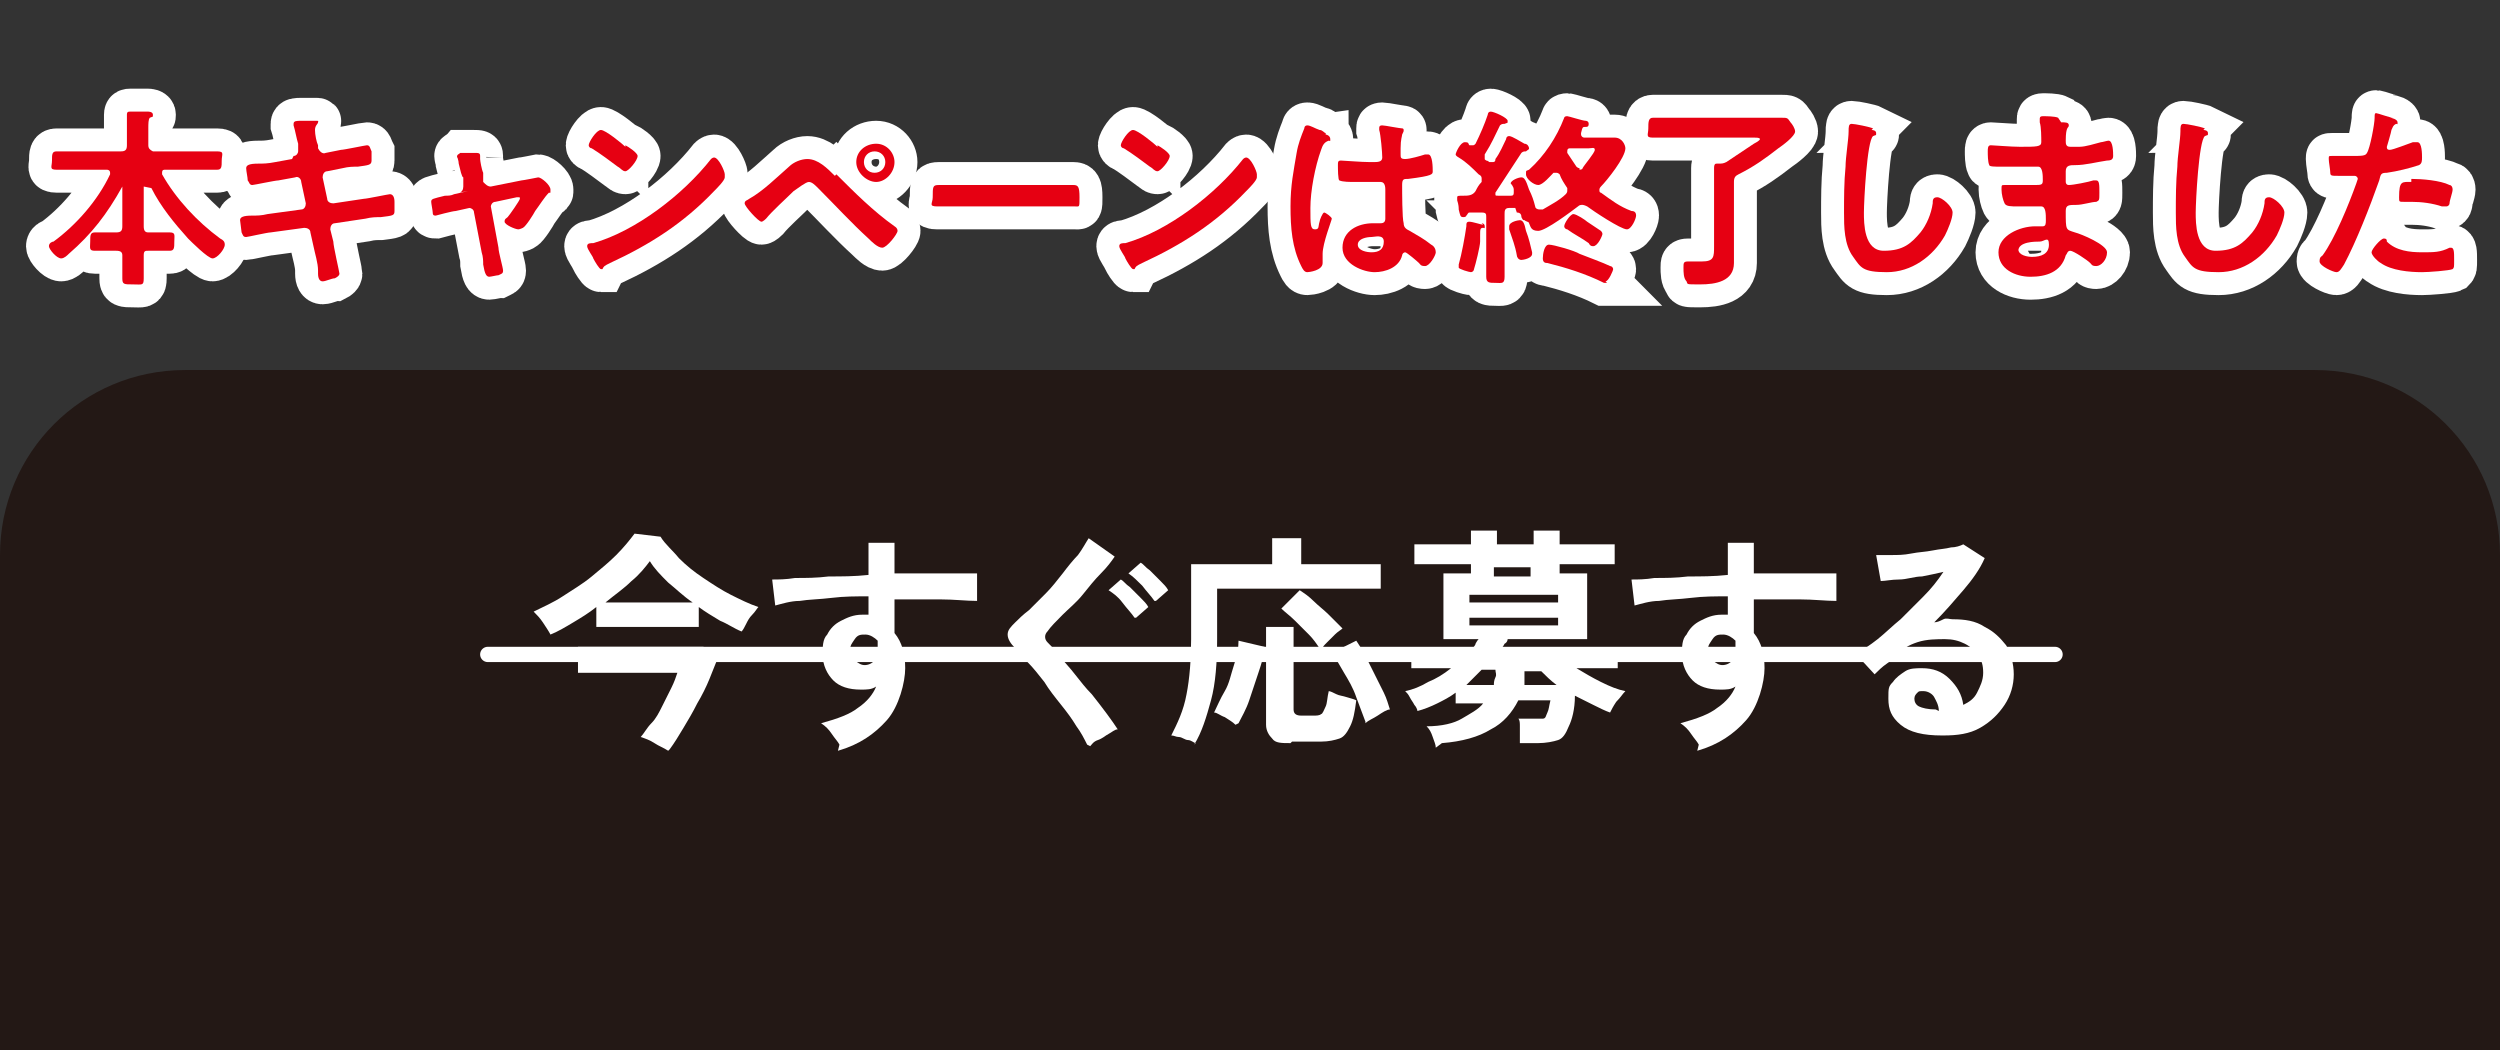 <?xml version="1.0" encoding="UTF-8"?>
<svg id="_レイヤー_2" xmlns="http://www.w3.org/2000/svg" version="1.1" viewBox="0 0 163.5 68.7">
  <rect x="0" y="0" width="163.5" height="68.7" fill="#333333" stroke="none"/>
  <!-- Generator: Adobe Illustrator 29.1.0, SVG Export Plug-In . SVG Version: 2.1.0 Build 142)  -->
  <defs>
    <style>
      .st0 {
        stroke-width: 3px;
      }

      .st0, .st1 {
        fill: none;
        stroke: #fff;
      }

      .st2 {
        fill: #231815;
      }

      .st3 {
        fill: #fff;
      }

      .st1 {
        stroke-linecap: round;
        stroke-miterlimit: 10;
      }

      .st4 {
        fill: #e60012;
      }
    </style>
  </defs>
  <g id="_レイヤー_4">
    <g id="design">
      <path class="st2" d="M12.1,24.2h139.3c6.7,0,12.1,5.4,12.1,12.1v32.5H0v-32.5c0-6.7,5.4-12.1,12.1-12.1Z"/>
      <g>
        <path class="st3" d="M36,41.5c-.1-.2-.3-.5-.5-.8-.2-.3-.4-.5-.6-.7.6-.3,1.3-.6,1.9-1s1.3-.8,1.9-1.3c.6-.5,1.1-.9,1.6-1.4.5-.5.9-1,1.2-1.4l1.7.2c.3.5.8.9,1.2,1.4.5.5,1,.9,1.6,1.3s1.2.8,1.8,1.1c.6.3,1.2.6,1.8.8-.1.1-.2.3-.4.5-.2.2-.3.4-.4.6s-.2.4-.3.5c-.5-.2-.9-.5-1.4-.7-.5-.3-1-.6-1.4-.9v1.3h-6.7v-1.3c-.5.4-1,.7-1.5,1-.5.3-1,.6-1.5.8ZM43.7,49.1c-.3-.2-.6-.3-.9-.5-.3-.2-.6-.3-.9-.4.2-.2.4-.6.7-.9s.5-.7.7-1.1.4-.8.6-1.2c.2-.4.3-.7.4-1h-6.5v-1.7h8.2l1,.6c-.2.5-.4,1-.6,1.5-.2.5-.5,1.1-.8,1.6-.3.6-.6,1.1-.9,1.6s-.6,1-.9,1.4h0ZM39.5,39.4h5.8c-.6-.4-1.1-.9-1.6-1.3-.5-.5-.9-.9-1.2-1.4-.3.4-.7.9-1.2,1.3-.5.5-1.1.9-1.7,1.4h0Z"/>
        <path class="st3" d="M54.9,48.7c-.1-.2-.3-.4-.5-.7s-.4-.5-.7-.7c1.1-.3,1.9-.6,2.4-1,.6-.4,1-.9,1.2-1.4-.3.2-.6.2-1,.2-.8,0-1.4-.2-1.8-.6s-.7-1-.7-1.7c0-.5,0-1,.3-1.3.2-.4.5-.7.9-.9s.8-.4,1.4-.4h.2c0,0,.1,0,.2,0,0-.2,0-.4,0-.6s0-.4,0-.6c-.8,0-1.6,0-2.4.1s-1.5.1-2.1.2c-.6,0-1.2.2-1.6.3l-.2-1.7c.4,0,.9,0,1.5-.1.7,0,1.4,0,2.2-.1.8,0,1.7,0,2.6-.1v-2.1h1.7v2c.8,0,1.5,0,2.2,0,.7,0,1.3,0,1.9,0,.6,0,1,0,1.3,0v1.8c-.7,0-1.5-.1-2.4-.1s-2,0-3,0c0,.4,0,.7,0,1.1s0,.7,0,1.1c.5.6.7,1.4.7,2.3s-.4,2.5-1.2,3.4c-.8.9-1.8,1.6-3.2,2h0ZM56.5,43.5c.3,0,.5-.1.7-.3.2-.2.2-.4.2-.7s0-.2,0-.3,0-.2,0-.3c-.2-.2-.5-.4-.8-.4s-.5,0-.7.3-.3.4-.3.7c0,.3,0,.5.3.7s.4.3.7.3h0Z"/>
        <path class="st3" d="M71.1,48.7c-.2-.4-.4-.8-.7-1.2-.3-.5-.6-.9-1-1.4s-.8-1-1.1-1.5c-.4-.5-.7-.9-1.1-1.3-.3-.4-.6-.7-.8-.9-.3-.3-.5-.6-.5-.9s.2-.5.5-.8c.2-.2.5-.5.9-.8.3-.3.7-.7,1.1-1.1s.7-.8,1.1-1.3c.3-.4.7-.9,1-1.2.3-.4.5-.8.7-1.1l1.7,1.2c-.2.3-.5.7-.9,1.1s-.8.9-1.2,1.4-.9.9-1.3,1.3c-.4.4-.8.8-1,1.1-.2.2-.2.5,0,.7.2.2.5.5.8.9.3.4.7.8,1,1.2.4.5.7.9,1.1,1.3.4.5.7.9,1,1.3s.5.7.7,1c-.2,0-.4.2-.6.3s-.4.3-.7.4-.4.3-.5.4h0ZM74.2,40.4c-.2-.3-.5-.6-.8-1s-.6-.6-.9-.8l.8-.7c.2.1.3.3.6.5.2.2.4.4.7.7.2.2.4.4.5.6l-.8.7h0ZM75.5,39.3c-.2-.3-.5-.6-.8-1-.3-.3-.6-.6-.9-.8l.8-.7c.2.1.3.3.6.5.2.2.4.4.7.7.2.2.4.4.5.6l-.8.7h0Z"/>
        <path class="st3" d="M78.2,48.6c-.1,0-.3-.2-.5-.2-.2,0-.4-.2-.6-.2-.2,0-.3-.1-.5-.1.4-.8.8-1.6,1-2.7.2-1,.3-2.3.3-3.6v-4.9h5.3v-1.7h1.9v1.7h5.2v1.6h-10.7v3.3c0,1.5-.1,2.9-.4,4s-.6,2.1-1.1,2.9h0ZM80.8,47.4c-.2-.2-.4-.3-.7-.5-.3-.1-.5-.3-.7-.3.2-.4.4-.9.7-1.4s.4-1.1.6-1.7c.2-.6.3-1.1.3-1.6l1.7.4c0,.5-.2,1.1-.4,1.7-.2.6-.4,1.2-.6,1.8-.2.6-.5,1.1-.7,1.5h0ZM84.4,48.6c-.6,0-1,0-1.2-.3-.2-.2-.4-.5-.4-.9v-6.4h1.8v5.4c0,.3.2.4.5.4h.8c.2,0,.4,0,.5-.1.1,0,.2-.3.3-.5s.1-.6.2-1c.1,0,.3.1.5.2s.4.1.7.2.4.1.6.2c-.1.8-.2,1.3-.4,1.7s-.4.7-.7.8c-.3.1-.7.2-1.2.2h-1.9ZM86.3,42.4c-.2-.3-.4-.6-.7-.9-.3-.3-.6-.6-.9-.9-.3-.3-.7-.6-.9-.8l1.2-1.2c.3.2.6.4.9.7.3.3.7.6,1,.9.3.3.6.6.9.9-.1.1-.3.2-.5.4s-.3.3-.5.5c-.2.2-.3.3-.3.4h0ZM89.3,47.2c-.2-.5-.4-1.1-.6-1.6-.2-.6-.5-1.1-.8-1.6-.3-.5-.5-.9-.8-1.3l1.6-.8c.2.3.4.6.6,1s.4.8.6,1.2c.2.4.4.8.6,1.2s.3.8.4,1.1c-.2,0-.5.2-.8.4s-.6.3-.8.5h0Z"/>
        <path class="st3" d="M93.9,48.9c0-.2-.1-.4-.2-.7-.1-.3-.2-.5-.4-.7,1,0,1.8-.2,2.3-.5s1.1-.6,1.4-1h-1.8v-.7c-.4.3-.8.5-1.2.7s-.9.4-1.3.5c0-.1-.1-.3-.2-.4-.1-.2-.2-.3-.3-.5-.1-.2-.2-.3-.3-.4.5-.1,1-.3,1.5-.6.5-.2,1-.5,1.5-.9h-2.6v-1.3h4c0,0,.2-.2.2-.3,0,0,.1-.2.2-.3h-2.3v-4.3h1.8v-.6h-3.7v-1.3h3.7v-.9h1.7v.9h2.4v-.9h1.7v.9h3.6v1.3h-3.6v.6h1.8v4.3h-5.2c0,0,0,.2-.2.3,0,0-.1.2-.2.3h7.6v1.3h-2.7c.5.3,1,.6,1.6.9.6.3,1.1.5,1.6.6-.2.2-.3.4-.6.7-.2.3-.3.5-.4.7-.3-.1-.7-.3-1.1-.5s-.8-.4-1.2-.6c0,.9-.2,1.6-.4,2-.2.5-.4.8-.7.9s-.8.2-1.3.2h-1.2c0-.1,0-.3,0-.5s0-.4,0-.6,0-.4-.1-.5h1c.2,0,.4,0,.6,0s.2-.2.3-.4.1-.4.2-.8h-2.1c-.4.8-1,1.5-1.8,1.9-.8.5-1.9.8-3.2.9h0ZM96,44.8h1.7c0-.1,0-.3.1-.5s0-.3,0-.5h-.9c-.2.2-.3.3-.5.5-.2.2-.3.3-.5.5h0ZM96.1,39.4h5.8v-.5h-5.8v.5ZM96.1,40.9h5.8v-.5h-5.8v.5ZM97.7,37.7h2.4v-.6h-2.4v.6ZM99.5,44.8h2.3c-.4-.3-.7-.6-1-.9h-1.1c0,.2,0,.3,0,.5,0,.2,0,.3,0,.5Z"/>
        <path class="st3" d="M111.1,48.7c-.1-.2-.3-.4-.5-.7s-.4-.5-.7-.7c1.1-.3,1.9-.6,2.4-1,.6-.4,1-.9,1.2-1.4-.3.2-.6.2-1,.2-.8,0-1.4-.2-1.8-.6s-.7-1-.7-1.7c0-.5,0-1,.3-1.3.2-.4.5-.7.9-.9s.8-.4,1.4-.4h.2c0,0,.1,0,.2,0,0-.2,0-.4,0-.6s0-.4,0-.6c-.8,0-1.6,0-2.4.1s-1.5.1-2.1.2c-.6,0-1.2.2-1.6.3l-.2-1.7c.4,0,.9,0,1.5-.1.7,0,1.4,0,2.2-.1.8,0,1.7,0,2.6-.1v-2.1h1.7v2c.8,0,1.5,0,2.2,0,.7,0,1.3,0,1.9,0,.6,0,1,0,1.3,0v1.8c-.7,0-1.5-.1-2.4-.1s-2,0-3,0c0,.4,0,.7,0,1.1s0,.7,0,1.1c.5.6.7,1.4.7,2.3s-.4,2.5-1.2,3.4c-.8.9-1.8,1.6-3.2,2h0ZM112.6,43.5c.3,0,.5-.1.7-.3.2-.2.2-.4.2-.7s0-.2,0-.3,0-.2,0-.3c-.2-.2-.5-.4-.8-.4s-.5,0-.7.3-.3.4-.3.7c0,.3,0,.5.3.7s.4.3.7.3h0Z"/>
        <path class="st3" d="M127,48.1c-1.2,0-2.1-.2-2.7-.7s-.8-1-.8-1.7,0-.8.3-1.1c.2-.3.5-.5.8-.7.3-.2.7-.2,1.1-.2.7,0,1.3.2,1.8.7s.8,1,.9,1.7c.4-.2.7-.4.9-.8s.4-.8.4-1.3-.1-.8-.3-1.1-.5-.6-.9-.8c-.4-.2-.8-.3-1.3-.3s-1.2,0-1.8.2-.9.4-1.3.8c-.2.2-.4.4-.7.6-.3.2-.6.5-.8.7l-1.2-1.3c.4-.3.9-.6,1.4-1s1-.9,1.5-1.3c.5-.5,1-1,1.5-1.5.5-.5.9-1,1.3-1.6-.4.1-.9.2-1.4.3-.5,0-1,.2-1.5.2-.5,0-.9.1-1.2.1l-.3-1.7c.3,0,.6,0,1,0s.8,0,1.3-.1.9-.1,1.4-.2.8-.1,1.2-.2c.3,0,.6-.1.8-.2l1.4.9c-.3.7-.8,1.4-1.4,2.1s-1.2,1.4-1.9,2.1c.2,0,.4-.1.6-.2s.4,0,.6,0c.8,0,1.5.1,2.1.5.6.3,1,.7,1.4,1.2.3.5.5,1.2.5,1.9s-.2,1.4-.6,2c-.4.6-.9,1.1-1.6,1.5-.7.4-1.5.5-2.4.5h0ZM126.8,46.5c0-.4-.2-.7-.3-.9s-.4-.4-.7-.4-.3,0-.4.1-.2.2-.2.4.1.4.3.5.6.2,1.1.2c0,0,0,0,0,0h0Z"/>
      </g>
    </g>
  </g>
  <g>
    <g>
      <path class="st4" d="M9.4,12.2c0,0,0,0,0,.1v2.5c0,.3.1.4.3.4h.2c.4,0,.8,0,1.2,0s.3.2.3.6,0,.6-.3.6-.8,0-1.2,0h-.2c-.2,0-.3,0-.3.3,0,.5,0,1,0,1.5s-.1.4-.7.4-.7,0-.7-.4,0-1,0-1.5c0-.2-.1-.3-.4-.3h-.2c-.4,0-.8,0-1.2,0s-.3-.2-.3-.6,0-.6.3-.6.8,0,1.2,0h.2c.3,0,.4-.1.4-.4v-2.6c0,0,0,0,0,0s0,0,0,0c-1,1.8-2,3.1-3.5,4.4-.1.1-.3.3-.5.3-.3,0-.8-.6-.8-.8s.2-.3.3-.3c1.5-1.1,2.9-2.7,3.7-4.4,0,0,0,0,0-.1,0-.2-.2-.2-.2-.2h-1.8c-.5,0-1,0-1.5,0s-.3-.2-.3-.6,0-.6.3-.6c.5,0,1,0,1.5,0h2.7c.3,0,.4-.1.4-.4v-1c0-.3,0-.6,0-.9,0,0,0,0,0-.1,0-.2.1-.2.2-.2.2,0,1,0,1.2,0,0,0,.3,0,.3.2s0,.1-.2.2c-.1.1-.1.4-.1.7v1.1c0,.2.1.3.3.4h2.7c.5,0,1,0,1.5,0s.3.2.3.6,0,.6-.3.6c-.5,0-1,0-1.5,0h-1.9c-.1,0-.2,0-.2.2s0,0,0,.1c.9,1.6,2.3,3.1,3.8,4.2.2.1.3.2.3.4,0,.3-.5.9-.8.9s-1.4-1.1-1.6-1.3c-.9-1-1.8-2.1-2.4-3.3,0,0,0,0,0,0Z"/>
      <path class="st4" d="M19.2,10.2c.2,0,.3-.2.3-.3s0-.1,0-.2v-.3c-.1-.3-.2-.9-.3-1.2,0,0,0,0,0-.1,0-.2.2-.2.5-.2.3,0,.6,0,.9,0s.2,0,.2.1-.2.2-.2.5.1.8.2,1v.2c.1.2.3.4.5.3l1-.2c.2,0,1.6-.3,1.7-.3.2,0,.2.2.3.4,0,.2,0,.5,0,.6,0,.3-.2.3-.9.4-.3,0-.6,0-1,.1l-1,.2c-.2,0-.3.2-.3.4l.3,1.4c0,.2.2.3.4.3l2-.3c.2,0,1.6-.3,1.7-.3.2,0,.3.2.3.5,0,0,0,.1,0,.2,0,.1,0,.3,0,.4,0,.3-.1.3-.9.4-.3,0-.6,0-1,.1l-2,.3c-.2,0-.3.2-.3.4l.2.8c0,.3.4,2,.4,2.1s-.1.2-.3.3c-.2,0-.6.2-.8.2s-.3-.2-.3-.5c0,0,0-.1,0-.2,0-.5-.2-1.1-.3-1.6l-.2-.9c0-.2-.2-.3-.4-.3l-2.2.3c-.2,0-1.5.3-1.6.3-.2,0-.2-.1-.3-.3,0-.1-.1-.7-.1-.8,0-.2.2-.3.8-.3.3,0,.6,0,1-.1l2.2-.3c.2,0,.3-.2.3-.4l-.3-1.4c0-.2-.2-.4-.4-.3l-1.1.2c-.2,0-1.6.3-1.7.3-.2,0-.2-.2-.3-.3,0-.2-.1-.6-.1-.8,0-.2.2-.3.8-.3.3,0,.6,0,1.1-.1l1.1-.2Z"/>
      <path class="st4" d="M30,12.6c.2,0,.3-.2.3-.4v-.6c-.1,0-.2-.5-.3-.9,0-.2-.1-.4-.1-.5,0-.1.1-.1.2-.2.3,0,.6,0,.9,0s.4,0,.4.2,0,.1,0,.1c0,0,0,0,0,.1,0,.1.1.7.2.9v.6c.2.2.3.3.5.3l2-.4c.1,0,1.1-.2,1.1-.2.2,0,.8.5.8.8s0,.2-.1.2c-.3.3-.6.8-.9,1.2-.1.2-.6,1-.8,1.1,0,0-.2.1-.3.1-.2,0-.9-.3-.9-.5s.1-.2.2-.3c.1-.1.8-1.1.8-1.2s0-.1-.1-.1-.1,0-.1,0l-1.4.3c-.2,0-.3.2-.3.3h0c0,0,.5,2.7.5,2.7,0,.3.3,1.3.3,1.5s-.1.2-.3.3c-.1,0-.5.1-.6.1-.2,0-.3-.2-.4-.8,0-.2,0-.5-.1-.8l-.5-2.6c0-.2-.2-.3-.3-.3s0,0,0,0l-.9.2c-.2,0-1.3.3-1.3.3-.1,0-.2,0-.2-.2,0-.1-.1-.6-.1-.7,0-.2.1-.2.9-.4.2,0,.4,0,.6-.1l.9-.2Z"/>
      <path class="st4" d="M47.4,11.6c0,.2-.5.7-.7.9-2,2.1-4.2,3.5-6.8,4.7-.4.2-.4.2-.5.4,0,0,0,0-.1,0-.1,0-.4-.5-.5-.7,0-.1-.4-.6-.4-.8s.2-.2.4-.2c2.8-.8,5.9-3.2,7.7-5.5,0,0,.1-.1.2-.1.3,0,.7.9.7,1.1ZM40.9,9.5c.2.1.8.5.8.7,0,.3-.6,1-.8,1s-.3-.2-.5-.3c-.4-.3-1.2-.9-1.7-1.2-.1,0-.2-.1-.2-.2,0-.2.5-1,.8-1s1.4.9,1.6,1.1Z"/>
      <path class="st4" d="M54.7,11.4c1.2,1.2,2.4,2.4,3.8,3.4,0,0,.2.1.2.3,0,.2-.7,1.1-1,1.1s-.7-.4-.9-.6c-1.1-1-2.2-2.2-3.3-3.3-.2-.2-.4-.4-.6-.4s-.7.4-1,.6c-.5.5-1.4,1.3-1.8,1.8,0,0-.2.2-.3.2-.2,0-1.1-1-1.1-1.2s.2-.2.3-.3c.9-.5,1.8-1.4,2.6-2.1.3-.3.8-.5,1.2-.5.7,0,1.3.6,1.8,1.1ZM58.5,10.6c0,.7-.6,1.3-1.2,1.3s-1.3-.6-1.3-1.3.6-1.2,1.3-1.2,1.2.6,1.2,1.2ZM56.5,10.6c0,.4.3.7.7.7s.7-.3.7-.7-.3-.7-.7-.7-.7.3-.7.7Z"/>
      <path class="st4" d="M68.6,12.1c.6,0,1.4,0,1.6,0,.3,0,.4.1.4.8s0,.6-.3.6c-.5,0-1.1,0-1.6,0h-5.8c-.5,0-1,0-1.6,0s-.3-.2-.3-.6c0-.7,0-.8.4-.8s1,0,1.6,0h5.8Z"/>
      <path class="st4" d="M82.2,11.6c0,.2-.5.7-.7.9-2,2.1-4.2,3.5-6.8,4.7-.4.2-.4.2-.5.4,0,0,0,0-.1,0-.1,0-.4-.5-.5-.7,0-.1-.4-.6-.4-.8s.2-.2.4-.2c2.8-.8,5.9-3.2,7.7-5.5,0,0,.1-.1.2-.1.3,0,.7.9.7,1.1ZM75.7,9.5c.2.1.8.5.8.7,0,.3-.6,1-.8,1s-.3-.2-.5-.3c-.4-.3-1.2-.9-1.7-1.2-.1,0-.2-.1-.2-.2,0-.2.5-1,.8-1s1.4.9,1.6,1.1Z"/>
      <path class="st4" d="M86.7,8.8c.1,0,.3.1.3.3s0,.1-.1.1c-.3.1-.4.3-.5.6-.4,1.1-.7,2.7-.7,3.8s0,1.4.3,1.4.2-.2.3-.5c0-.1.2-.6.3-.6s.5.3.5.4-.6,1.6-.6,2.3,0,.4,0,.6c0,.5-.9.6-1,.6-.2,0-.3-.2-.4-.4-.6-1.2-.7-2.5-.7-3.9s.2-2.3.4-3.5c.1-.6.3-1.1.5-1.6,0,0,0-.2.2-.2s.5.2.8.3c.2,0,.3.2.4.2ZM91.7,8.4c0,0,.1,0,.1.1,0,.1,0,.1-.1.3,0,.1-.1.3-.1.9v.4c0,.2,0,.3.3.3s1-.2,1.3-.3c0,0,.1,0,.2,0,.3,0,.3.9.3,1.1s0,.3-1.6.5c-.3,0-.4,0-.4.4s0,2.2.1,2.5c0,.3.2.4.4.5.5.3.9.5,1.4.9.2.1.3.3.3.5s-.4.9-.7.9-.3-.1-.4-.2c-.1-.1-.8-.7-.9-.7s-.2.1-.2.2c-.2.8-1.1,1.1-1.8,1.1s-2.1-.5-2.1-1.6,1-1.6,2-1.6.3,0,.5,0h0c.2,0,.3-.1.3-.3,0-.3,0-1.5,0-1.9,0-.1,0-.5-.3-.5s-1,0-1.5,0h-.2c-.3,0-.8,0-1-.1-.1,0-.1-.8-.1-1s0-.3.2-.3,1.3.1,1.9.1h.2c.3,0,.6,0,.6-.3s-.1-1.5-.2-1.8c0,0,0,0,0-.1,0-.1,0-.2.2-.2.2,0,1.1.2,1.4.2ZM89.7,15.5c-.3,0-.9.1-.9.5s.6.5.9.5c.5,0,.8-.2.8-.7s-.6-.3-.8-.3Z"/>
      <path class="st4" d="M96.9,14.6c0,0,.2,0,.2.2s0,.1-.1.1c-.2,0-.2.1-.2.5,0,.1,0,.2,0,.4,0,.3-.3,1.5-.4,1.8,0,.1-.1.2-.2.2s-.8-.2-.8-.3,0-.2,0-.2c.2-.7.4-1.8.5-2.5,0-.2,0-.3.2-.3s.8.2.9.2ZM99.1,13.6h-.4c-.3,0-.3.2-.3.4v2.4c0,.6,0,1.2,0,1.7s-.2.4-.6.4-.6,0-.6-.4c0-.6,0-1.1,0-1.7v-2.2c0-.2,0-.3-.3-.3s0,0,0,0h-.8c-.1,0-.1.1-.2.2,0,0,0,.1-.2.1-.2,0-.2-.1-.3-.5,0-.1,0-.3-.1-.6,0,0,0-.1,0-.2,0-.1.1-.1.4-.1.3,0,.6,0,.8-.3.1-.2.2-.4.4-.6,0,0,0-.2,0-.2,0-.1,0-.2-.2-.3-.4-.4-.8-.8-1.3-1.1,0,0-.2-.1-.2-.2s.3-.8.6-.8.2.1.3.2c0,0,.1,0,.2,0s.1,0,.2-.1c.3-.6.6-1.3.8-1.9,0,0,0-.2.2-.2s1.1.4,1.1.6,0,.1-.2.2c-.1,0-.2,0-.3.1-.4.8-.5,1.1-1,1.9,0,0,0,0,0,.2s0,.1.1.2c0,0,.1,0,.2.1,0,0,.1,0,.2,0s.2,0,.2-.2c.3-.4.5-.9.7-1.3,0,0,0-.2.2-.2s.8.4,1,.5c.2,0,.3.2.3.3s-.1.1-.2.2c-.1,0-.2,0-.3.1-.6.9-1.1,1.7-1.7,2.6,0,0,0,0,0,.1,0,.1,0,.1.2.1.3,0,.5,0,.8,0,.1,0,.2,0,.2-.2s0-.2,0-.2c0-.2-.2-.4-.2-.4,0-.2.5-.4.7-.4s.3.2.5.8c.2.4.3.7.4,1.1,0,.1.1.2.3.2s.1,0,.2,0c.5-.3,1.1-.6,1.5-1,0,0,.1-.1.1-.2s0-.2,0-.2c-.2-.3-.4-.6-.5-.9,0,0-.1-.1-.2-.1s-.1,0-.2,0c-.2.2-.7.8-1,.8s-.8-.4-.8-.7,0-.2.2-.3c1-.9,1.8-2.1,2.3-3.4,0,0,0-.1.2-.1.1,0,1,.3,1.2.3,0,0,.2,0,.2.2s-.1.2-.2.2c-.2,0-.2,0-.3.4,0,0,0,0,0,.1,0,.1.1.2.2.2h1c.3,0,.7,0,1,0,.5,0,.7.5.7.7,0,.6-1.2,2.1-1.6,2.5,0,0-.1.1-.1.2s0,.2.1.2c.7.5,1.2.9,2,1.2.2,0,.3.1.3.3s-.3.9-.6.9c-.4,0-2.2-1.2-2.6-1.5,0,0-.2-.1-.3-.1s-.2,0-.3.1c-.4.3-2.1,1.6-2.6,1.6s-.5-.3-.6-.5c0-.1-.2-.1-.3-.2-.1,0-.1,0-.2-.2,0-.2-.1-.3-.3-.3ZM99.5,17c-.2,0-.3-.2-.3-.3-.1-.6-.3-1.1-.5-1.7,0,0,0-.2,0-.2,0-.3.6-.4.7-.4.2,0,.3.2.4.7.2.5.3,1,.4,1.4,0,0,0,0,0,.1,0,.3-.6.4-.7.4ZM105.1,18.5c0,0-.1,0-.2,0-1.2-.6-2.5-1-3.7-1.3-.1,0-.3,0-.3-.3s.1-.9.4-.9,1.7.4,2,.6c.5.2,1.6.6,2,.8.1,0,.2.1.2.2s-.3.8-.5.8ZM104.2,16.1c-.1,0-.2,0-.3-.2-.4-.3-1-.6-1.4-.9-.1,0-.2-.1-.2-.2,0-.2.4-.8.6-.8s.8.4.9.5c.3.2.6.4.9.6,0,0,.1.1.1.2s-.3.8-.6.8ZM103.3,11.1c0,0,.2,0,.2-.1.1-.2.8-1,.8-1.2s-.2-.1-.4-.1h-1.2c-.1,0-.2,0-.2.2s0,0,0,.1c.2.3.4.6.6.9,0,0,.1.1.2.1Z"/>
      <path class="st4" d="M113.4,11.9v4.3c0,.3,0,.6,0,1,0,1.2-1.2,1.4-2.2,1.4s-.8,0-.9-.2c-.2-.2-.2-.6-.2-.9s0-.4.3-.4.2,0,.3,0c.2,0,.4,0,.6,0,.8,0,.8-.3.8-1v-4.2c0-.3,0-.6,0-.9h0c0-.3.1-.3.2-.3s0,0,.1,0c.2,0,.3,0,.5-.1.6-.4,1.2-.8,1.8-1.2,0,0,.4-.2.4-.3s-.2-.1-.4-.1h-5.1c-.5,0-1,0-1.5,0s-.3-.2-.3-.6,0-.7.3-.7c.5,0,1,0,1.5,0h5.6c.4,0,.9,0,1.3,0s.4,0,.6.3c.1.1.3.4.3.6,0,.3-.8.9-1.1,1.1-.9.7-1.6,1.2-2.6,1.7-.2.1-.3.2-.3.5Z"/>
      <path class="st4" d="M122.4,8.5c0,0,.3,0,.3.2s0,.1-.2.2c-.4.3-.6,4.3-.6,5s0,2.5,1.3,2.5,1.8-.5,2.4-1.2c.4-.5.7-1.2.8-1.9,0-.2,0-.4.3-.4.3,0,1,.6,1,1s-.3,1.1-.5,1.5c-.8,1.4-2.2,2.4-3.8,2.4s-1.7-.3-2.2-1c-.6-.8-.6-2-.6-2.9s0-2,.1-3c0-.6.2-1.8.2-2.3h0c0-.3,0-.5.2-.5s1.2.2,1.4.3Z"/>
      <path class="st4" d="M134.8,8c.3,0,.5,0,.5.2,0,.2-.2,0-.2,1,0,.2,0,.4.3.4s.5,0,.6,0c.4,0,1-.2,1.4-.3.1,0,.4-.1.5-.1.3,0,.3.8.3,1s-.1.3-.4.3c-.7.1-1.4.3-2.1.3-.3,0-.6,0-.6.4s0,.5,0,.7c0,0,0,.2.2.2.3,0,1.3-.2,1.6-.3,0,0,.2,0,.2,0,.2,0,.2.3.2.8s0,.5-.2.6c-.3,0-.9.2-1.3.2-.5,0-.7,0-.7.4,0,1.3,0,1.2.6,1.4.4.1,2.1.8,2.1,1.3s-.4.9-.7.9-.3-.1-.4-.2c-.2-.2-1.1-.8-1.3-.8s-.2.2-.3.3c-.3,1.1-1.3,1.4-2.3,1.4s-2.1-.5-2.1-1.6,1.4-1.7,2.4-1.7.4,0,.5,0c.2,0,.2-.2.2-.4,0-.4,0-.9-.3-.9s-1,0-1.5,0-.8,0-.9-.2c-.1-.2-.2-.6-.2-.9s0-.3.2-.3.9,0,1.3,0h.6c.5,0,.6,0,.6-.3s0-.9-.3-.9-1.4,0-2.1,0h-.4c-.3,0-.7,0-.7-.1-.1-.2-.1-.7-.1-.9s0-.4.2-.4,1.3.1,1.9.1c1.1,0,1.4,0,1.4-.3s0-1-.1-1.3c0,0,0-.1,0-.2,0-.1,0-.2.2-.2.2,0,.8,0,1,.1ZM132,16.3c0,.4.6.5.9.5.6,0,1.1-.2,1.1-.8s-.3-.2-.6-.2-1.4,0-1.4.6Z"/>
      <path class="st4" d="M144.1,8.5c0,0,.3,0,.3.2s0,.1-.2.2c-.4.3-.6,4.3-.6,5s0,2.5,1.3,2.5,1.8-.5,2.4-1.2c.4-.5.7-1.2.8-1.9,0-.2,0-.4.3-.4.3,0,1,.6,1,1s-.3,1.1-.5,1.5c-.8,1.4-2.2,2.4-3.8,2.4s-1.7-.3-2.2-1c-.6-.8-.6-2-.6-2.9s0-2,.1-3c0-.6.2-1.8.2-2.3h0c0-.3,0-.5.2-.5s1.2.2,1.4.3Z"/>
      <path class="st4" d="M156.3,7.7c.1,0,.5.1.5.3s0,.1-.1.1c-.2.1-.2.2-.3.4,0,.1-.3,1.1-.3,1.1,0,.1,0,.2.2.2.2,0,1.2-.4,1.5-.5,0,0,.2,0,.3,0,.3,0,.3.8.3,1s0,.4-.2.5c-.6.2-1.4.4-2.1.5-.4,0-.4.1-.5.5-.6,1.7-1.5,4-2.3,5.5-.2.3-.3.5-.5.5s-1.1-.4-1.1-.7.1-.3.2-.4c.8-1.1,1.7-3.3,2.2-4.7,0,0,.1-.3.1-.3,0-.1-.1-.2-.2-.2s-.7,0-1.1,0-.5,0-.5-.2c0-.2-.1-.7-.1-.9s0-.2.2-.2.6,0,1.2,0c.8,0,1,0,1.1-.2.2-.3.5-1.9.5-2.3,0-.2,0-.3.1-.3s.9.3,1.1.3ZM156.1,15.8c.6.6,1.5.7,2.3.7s1.2,0,1.8-.3c0,0,0,0,.1,0,.2,0,.2.3.2.8s0,.5-.1.6c-.2.1-1.6.2-2,.2-.8,0-2-.1-2.7-.6-.2-.1-.6-.5-.6-.7s.6-.9.8-.9.2.1.2.2ZM157.7,11.7c.7,0,1.9.1,2.5.4.1,0,.2.1.2.3s-.2.7-.2.9c0,.1-.1.2-.2.2s-.2,0-.3,0c-.6-.2-1.3-.3-2-.3s-.3,0-.5,0c-.3,0-.3,0-.3-.3,0-1.1.2-1,.8-1Z"/>
    </g>
    <g>
      <path class="st0" d="M9.4,12.2c0,0,0,0,0,.1v2.5c0,.3.1.4.3.4h.2c.4,0,.8,0,1.2,0s.3.2.3.6,0,.6-.3.6-.8,0-1.2,0h-.2c-.2,0-.3,0-.3.3,0,.5,0,1,0,1.5s-.1.4-.7.4-.7,0-.7-.4,0-1,0-1.5c0-.2-.1-.3-.4-.3h-.2c-.4,0-.8,0-1.2,0s-.3-.2-.3-.6,0-.6.3-.6.8,0,1.2,0h.2c.3,0,.4-.1.4-.4v-2.6c0,0,0,0,0,0s0,0,0,0c-1,1.8-2,3.1-3.5,4.4-.1.1-.3.3-.5.3-.3,0-.8-.6-.8-.8s.2-.3.3-.3c1.5-1.1,2.9-2.7,3.7-4.4,0,0,0,0,0-.1,0-.2-.2-.2-.2-.2h-1.8c-.5,0-1,0-1.5,0s-.3-.2-.3-.6,0-.6.3-.6c.5,0,1,0,1.5,0h2.7c.3,0,.4-.1.4-.4v-1c0-.3,0-.6,0-.9,0,0,0,0,0-.1,0-.2.1-.2.2-.2.2,0,1,0,1.2,0,0,0,.3,0,.3.2s0,.1-.2.2c-.1.1-.1.4-.1.7v1.1c0,.2.1.3.3.4h2.7c.5,0,1,0,1.5,0s.3.2.3.6,0,.6-.3.6c-.5,0-1,0-1.5,0h-1.9c-.1,0-.2,0-.2.2s0,0,0,.1c.9,1.6,2.3,3.1,3.8,4.2.2.1.3.2.3.4,0,.3-.5.9-.8.9s-1.4-1.1-1.6-1.3c-.9-1-1.8-2.1-2.4-3.3,0,0,0,0,0,0Z"/>
      <path class="st0" d="M19.2,10.2c.2,0,.3-.2.3-.3s0-.1,0-.2v-.3c-.1-.3-.2-.9-.3-1.2,0,0,0,0,0-.1,0-.2.2-.2.5-.2.3,0,.6,0,.9,0s.2,0,.2.1-.2.2-.2.5.1.8.2,1v.2c.1.2.3.4.5.3l1-.2c.2,0,1.6-.3,1.7-.3.2,0,.2.2.3.4,0,.2,0,.5,0,.6,0,.3-.2.3-.9.4-.3,0-.6,0-1,.1l-1,.2c-.2,0-.3.2-.3.4l.3,1.4c0,.2.2.3.4.3l2-.3c.2,0,1.6-.3,1.7-.3.2,0,.3.2.3.5,0,0,0,.1,0,.2,0,.1,0,.3,0,.4,0,.3-.1.3-.9.4-.3,0-.6,0-1,.1l-2,.3c-.2,0-.3.2-.3.4l.2.8c0,.3.4,2,.4,2.1s-.1.2-.3.3c-.2,0-.6.2-.8.2s-.3-.2-.3-.5c0,0,0-.1,0-.2,0-.5-.2-1.1-.3-1.6l-.2-.9c0-.2-.2-.3-.4-.3l-2.2.3c-.2,0-1.5.3-1.6.3-.2,0-.2-.1-.3-.3,0-.1-.1-.7-.1-.8,0-.2.2-.3.8-.3.3,0,.6,0,1-.1l2.2-.3c.2,0,.3-.2.3-.4l-.3-1.4c0-.2-.2-.4-.4-.3l-1.1.2c-.2,0-1.6.3-1.7.3-.2,0-.2-.2-.3-.3,0-.2-.1-.6-.1-.8,0-.2.2-.3.8-.3.3,0,.6,0,1.1-.1l1.1-.2Z"/>
      <path class="st0" d="M30,12.6c.2,0,.3-.2.3-.4v-.6c-.1,0-.2-.5-.3-.9,0-.2-.1-.4-.1-.5,0-.1.1-.1.2-.2.3,0,.6,0,.9,0s.4,0,.4.2,0,.1,0,.1c0,0,0,0,0,.1,0,.1.1.7.2.9v.6c.2.2.3.3.5.3l2-.4c.1,0,1.1-.2,1.1-.2.2,0,.8.5.8.8s0,.2-.1.2c-.3.3-.6.8-.9,1.2-.1.2-.6,1-.8,1.1,0,0-.2.1-.3.1-.2,0-.9-.3-.9-.5s.1-.2.2-.3c.1-.1.8-1.1.8-1.2s0-.1-.1-.1-.1,0-.1,0l-1.4.3c-.2,0-.3.2-.3.3h0c0,0,.5,2.7.5,2.7,0,.3.3,1.3.3,1.5s-.1.2-.3.3c-.1,0-.5.1-.6.1-.2,0-.3-.2-.4-.8,0-.2,0-.5-.1-.8l-.5-2.6c0-.2-.2-.3-.3-.3s0,0,0,0l-.9.2c-.2,0-1.3.3-1.3.3-.1,0-.2,0-.2-.2,0-.1-.1-.6-.1-.7,0-.2.1-.2.9-.4.2,0,.4,0,.6-.1l.9-.2Z"/>
      <path class="st0" d="M47.4,11.6c0,.2-.5.7-.7.9-2,2.1-4.2,3.5-6.8,4.7-.4.2-.4.2-.5.4,0,0,0,0-.1,0-.1,0-.4-.5-.5-.7,0-.1-.4-.6-.4-.8s.2-.2.4-.2c2.8-.8,5.9-3.2,7.7-5.5,0,0,.1-.1.2-.1.3,0,.7.9.7,1.1ZM40.9,9.5c.2.1.8.5.8.7,0,.3-.6,1-.8,1s-.3-.2-.5-.3c-.4-.3-1.2-.9-1.7-1.2-.1,0-.2-.1-.2-.2,0-.2.5-1,.8-1s1.4.9,1.6,1.1Z"/>
      <path class="st0" d="M54.7,11.4c1.2,1.2,2.4,2.4,3.8,3.4,0,0,.2.1.2.3,0,.2-.7,1.1-1,1.1s-.7-.4-.9-.6c-1.1-1-2.2-2.2-3.3-3.3-.2-.2-.4-.4-.6-.4s-.7.4-1,.6c-.5.5-1.4,1.3-1.8,1.8,0,0-.2.2-.3.2-.2,0-1.1-1-1.1-1.2s.2-.2.3-.3c.9-.5,1.8-1.4,2.6-2.1.3-.3.8-.5,1.2-.5.7,0,1.3.6,1.8,1.1ZM58.5,10.6c0,.7-.6,1.3-1.2,1.3s-1.3-.6-1.3-1.3.6-1.2,1.3-1.2,1.2.6,1.2,1.2ZM56.5,10.6c0,.4.3.7.7.7s.7-.3.7-.7-.3-.7-.7-.7-.7.3-.7.7Z"/>
      <path class="st0" d="M68.6,12.1c.6,0,1.4,0,1.6,0,.3,0,.4.1.4.8s0,.6-.3.6c-.5,0-1.1,0-1.6,0h-5.8c-.5,0-1,0-1.6,0s-.3-.2-.3-.6c0-.7,0-.8.4-.8s1,0,1.6,0h5.8Z"/>
      <path class="st0" d="M82.2,11.6c0,.2-.5.7-.7.9-2,2.1-4.2,3.5-6.8,4.7-.4.2-.4.2-.5.4,0,0,0,0-.1,0-.1,0-.4-.5-.5-.7,0-.1-.4-.6-.4-.8s.2-.2.4-.2c2.8-.8,5.9-3.2,7.7-5.5,0,0,.1-.1.2-.1.3,0,.7.9.7,1.1ZM75.7,9.5c.2.1.8.5.8.7,0,.3-.6,1-.8,1s-.3-.2-.5-.3c-.4-.3-1.2-.9-1.7-1.2-.1,0-.2-.1-.2-.2,0-.2.5-1,.8-1s1.4.9,1.6,1.1Z"/>
      <path class="st0" d="M86.7,8.8c.1,0,.3.1.3.3s0,.1-.1.1c-.3.1-.4.3-.5.6-.4,1.1-.7,2.7-.7,3.8s0,1.4.3,1.4.2-.2.3-.5c0-.1.2-.6.3-.6s.5.3.5.4-.6,1.6-.6,2.3,0,.4,0,.6c0,.5-.9.6-1,.6-.2,0-.3-.2-.4-.4-.6-1.2-.7-2.5-.7-3.9s.2-2.3.4-3.5c.1-.6.3-1.1.5-1.6,0,0,0-.2.2-.2s.5.2.8.3c.2,0,.3.2.4.2ZM91.7,8.4c0,0,.1,0,.1.1,0,.1,0,.1-.1.3,0,.1-.1.3-.1.9v.4c0,.2,0,.3.3.3s1-.2,1.3-.3c0,0,.1,0,.2,0,.3,0,.3.9.3,1.1s0,.3-1.6.5c-.3,0-.4,0-.4.4s0,2.2.1,2.5c0,.3.2.4.4.5.5.3.9.5,1.4.9.2.1.3.3.3.5s-.4.9-.7.9-.3-.1-.4-.2c-.1-.1-.8-.7-.9-.7s-.2.1-.2.2c-.2.8-1.1,1.1-1.8,1.1s-2.1-.5-2.1-1.6,1-1.6,2-1.6.3,0,.5,0h0c.2,0,.3-.1.3-.3,0-.3,0-1.5,0-1.9,0-.1,0-.5-.3-.5s-1,0-1.5,0h-.2c-.3,0-.8,0-1-.1-.1,0-.1-.8-.1-1s0-.3.2-.3,1.3.1,1.9.1h.2c.3,0,.6,0,.6-.3s-.1-1.5-.2-1.8c0,0,0,0,0-.1,0-.1,0-.2.2-.2.2,0,1.1.2,1.4.2ZM89.7,15.5c-.3,0-.9.1-.9.5s.6.5.9.5c.5,0,.8-.2.8-.7s-.6-.3-.8-.3Z"/>
      <path class="st0" d="M96.9,14.6c0,0,.2,0,.2.2s0,.1-.1.1c-.2,0-.2.1-.2.5,0,.1,0,.2,0,.4,0,.3-.3,1.5-.4,1.8,0,.1-.1.2-.2.2s-.8-.2-.8-.3,0-.2,0-.2c.2-.7.4-1.8.5-2.5,0-.2,0-.3.2-.3s.8.2.9.2ZM99.1,13.6h-.4c-.3,0-.3.2-.3.4v2.4c0,.6,0,1.2,0,1.7s-.2.4-.6.4-.6,0-.6-.4c0-.6,0-1.1,0-1.7v-2.2c0-.2,0-.3-.3-.3s0,0,0,0h-.8c-.1,0-.1.1-.2.2,0,0,0,.1-.2.1-.2,0-.2-.1-.3-.5,0-.1,0-.3-.1-.6,0,0,0-.1,0-.2,0-.1.1-.1.4-.1.3,0,.6,0,.8-.3.1-.2.2-.4.4-.6,0,0,0-.2,0-.2,0-.1,0-.2-.2-.3-.4-.4-.8-.8-1.3-1.1,0,0-.2-.1-.2-.2s.3-.8.6-.8.2.1.3.2c0,0,.1,0,.2,0s.1,0,.2-.1c.3-.6.6-1.3.8-1.9,0,0,0-.2.2-.2s1.1.4,1.1.6,0,.1-.2.2c-.1,0-.2,0-.3.1-.4.8-.5,1.1-1,1.9,0,0,0,0,0,.2s0,.1.1.2c0,0,.1,0,.2.1,0,0,.1,0,.2,0s.2,0,.2-.2c.3-.4.5-.9.7-1.3,0,0,0-.2.2-.2s.8.4,1,.5c.2,0,.3.2.3.3s-.1.1-.2.2c-.1,0-.2,0-.3.1-.6.9-1.1,1.7-1.7,2.6,0,0,0,0,0,.1,0,.1,0,.1.2.1.3,0,.5,0,.8,0,.1,0,.2,0,.2-.2s0-.2,0-.2c0-.2-.2-.4-.2-.4,0-.2.5-.4.7-.4s.3.2.5.8c.2.4.3.7.4,1.1,0,.1.1.2.3.2s.1,0,.2,0c.5-.3,1.1-.6,1.5-1,0,0,.1-.1.1-.2s0-.2,0-.2c-.2-.3-.4-.6-.5-.9,0,0-.1-.1-.2-.1s-.1,0-.2,0c-.2.2-.7.8-1,.8s-.8-.4-.8-.7,0-.2.2-.3c1-.9,1.8-2.1,2.3-3.4,0,0,0-.1.2-.1.1,0,1,.3,1.2.3,0,0,.2,0,.2.2s-.1.2-.2.2c-.2,0-.2,0-.3.4,0,0,0,0,0,.1,0,.1.1.2.2.2h1c.3,0,.7,0,1,0,.5,0,.7.5.7.7,0,.6-1.2,2.1-1.6,2.5,0,0-.1.1-.1.2s0,.2.1.2c.7.5,1.2.9,2,1.2.2,0,.3.1.3.3s-.3.9-.6.9c-.4,0-2.2-1.2-2.6-1.5,0,0-.2-.1-.3-.1s-.2,0-.3.1c-.4.3-2.1,1.6-2.6,1.6s-.5-.3-.6-.5c0-.1-.2-.1-.3-.2-.1,0-.1,0-.2-.2,0-.2-.1-.3-.3-.3ZM99.5,17c-.2,0-.3-.2-.3-.3-.1-.6-.3-1.1-.5-1.7,0,0,0-.2,0-.2,0-.3.6-.4.7-.4.2,0,.3.2.4.7.2.5.3,1,.4,1.4,0,0,0,0,0,.1,0,.3-.6.4-.7.4ZM105.1,18.5c0,0-.1,0-.2,0-1.2-.6-2.5-1-3.7-1.3-.1,0-.3,0-.3-.3s.1-.9.4-.9,1.7.4,2,.6c.5.2,1.6.6,2,.8.1,0,.2.1.2.2s-.3.8-.5.8ZM104.2,16.1c-.1,0-.2,0-.3-.2-.4-.3-1-.6-1.4-.9-.1,0-.2-.1-.2-.2,0-.2.4-.8.6-.8s.8.4.9.5c.3.2.6.4.9.6,0,0,.1.1.1.2s-.3.8-.6.8ZM103.3,11.1c0,0,.2,0,.2-.1.1-.2.8-1,.8-1.2s-.2-.1-.4-.1h-1.2c-.1,0-.2,0-.2.2s0,0,0,.1c.2.3.4.6.6.9,0,0,.1.1.2.1Z"/>
      <path class="st0" d="M113.4,11.9v4.3c0,.3,0,.6,0,1,0,1.2-1.2,1.4-2.2,1.4s-.8,0-.9-.2c-.2-.2-.2-.6-.2-.9s0-.4.3-.4.2,0,.3,0c.2,0,.4,0,.6,0,.8,0,.8-.3.8-1v-4.2c0-.3,0-.6,0-.9h0c0-.3.1-.3.2-.3s0,0,.1,0c.2,0,.3,0,.5-.1.6-.4,1.2-.8,1.8-1.2,0,0,.4-.2.4-.3s-.2-.1-.4-.1h-5.1c-.5,0-1,0-1.5,0s-.3-.2-.3-.6,0-.7.3-.7c.5,0,1,0,1.5,0h5.6c.4,0,.9,0,1.3,0s.4,0,.6.3c.1.1.3.4.3.6,0,.3-.8.9-1.1,1.1-.9.7-1.6,1.2-2.6,1.7-.2.1-.3.2-.3.5Z"/>
      <path class="st0" d="M122.4,8.5c0,0,.3,0,.3.2s0,.1-.2.2c-.4.3-.6,4.3-.6,5s0,2.5,1.3,2.5,1.8-.5,2.4-1.2c.4-.5.7-1.2.8-1.9,0-.2,0-.4.3-.4.3,0,1,.6,1,1s-.3,1.1-.5,1.5c-.8,1.4-2.2,2.4-3.8,2.4s-1.7-.3-2.2-1c-.6-.8-.6-2-.6-2.9s0-2,.1-3c0-.6.2-1.8.2-2.3h0c0-.3,0-.5.2-.5s1.2.2,1.4.3Z"/>
      <path class="st0" d="M134.8,8c.3,0,.5,0,.5.2,0,.2-.2,0-.2,1,0,.2,0,.4.3.4s.5,0,.6,0c.4,0,1-.2,1.4-.3.1,0,.4-.1.5-.1.3,0,.3.8.3,1s-.1.3-.4.3c-.7.1-1.4.3-2.1.3-.3,0-.6,0-.6.4s0,.5,0,.7c0,0,0,.2.2.2.3,0,1.3-.2,1.6-.3,0,0,.2,0,.2,0,.2,0,.2.3.2.8s0,.5-.2.6c-.3,0-.9.2-1.3.2-.5,0-.7,0-.7.4,0,1.3,0,1.2.6,1.4.4.1,2.1.8,2.1,1.3s-.4.9-.7.9-.3-.1-.4-.2c-.2-.2-1.1-.8-1.3-.8s-.2.2-.3.3c-.3,1.1-1.3,1.4-2.3,1.4s-2.1-.5-2.1-1.6,1.4-1.7,2.4-1.7.4,0,.5,0c.2,0,.2-.2.2-.4,0-.4,0-.9-.3-.9s-1,0-1.5,0-.8,0-.9-.2c-.1-.2-.2-.6-.2-.9s0-.3.2-.3.9,0,1.3,0h.6c.5,0,.6,0,.6-.3s0-.9-.3-.9-1.4,0-2.1,0h-.4c-.3,0-.7,0-.7-.1-.1-.2-.1-.7-.1-.9s0-.4.2-.4,1.3.1,1.9.1c1.1,0,1.4,0,1.4-.3s0-1-.1-1.3c0,0,0-.1,0-.2,0-.1,0-.2.2-.2.2,0,.8,0,1,.1ZM132,16.3c0,.4.6.5.9.5.6,0,1.1-.2,1.1-.8s-.3-.2-.6-.2-1.4,0-1.4.6Z"/>
      <path class="st0" d="M144.1,8.5c0,0,.3,0,.3.2s0,.1-.2.2c-.4.3-.6,4.3-.6,5s0,2.5,1.3,2.5,1.8-.5,2.4-1.2c.4-.5.7-1.2.8-1.9,0-.2,0-.4.3-.4.3,0,1,.6,1,1s-.3,1.1-.5,1.5c-.8,1.4-2.2,2.4-3.8,2.4s-1.7-.3-2.2-1c-.6-.8-.6-2-.6-2.9s0-2,.1-3c0-.6.2-1.8.2-2.3h0c0-.3,0-.5.2-.5s1.2.2,1.4.3Z"/>
      <path class="st0" d="M156.3,7.7c.1,0,.5.1.5.3s0,.1-.1.1c-.2.1-.2.2-.3.4,0,.1-.3,1.1-.3,1.1,0,.1,0,.2.2.2.2,0,1.2-.4,1.5-.5,0,0,.2,0,.3,0,.3,0,.3.8.3,1s0,.4-.2.5c-.6.2-1.4.4-2.1.5-.4,0-.4.1-.5.5-.6,1.7-1.5,4-2.3,5.5-.2.3-.3.5-.5.5s-1.1-.4-1.1-.7.1-.3.2-.4c.8-1.1,1.7-3.3,2.2-4.7,0,0,.1-.3.1-.3,0-.1-.1-.2-.2-.2s-.7,0-1.1,0-.5,0-.5-.2c0-.2-.1-.7-.1-.9s0-.2.2-.2.6,0,1.2,0c.8,0,1,0,1.1-.2.2-.3.5-1.9.5-2.3,0-.2,0-.3.1-.3s.9.3,1.1.3ZM156.1,15.8c.6.6,1.5.7,2.3.7s1.2,0,1.8-.3c0,0,0,0,.1,0,.2,0,.2.3.2.8s0,.5-.1.6c-.2.1-1.6.2-2,.2-.8,0-2-.1-2.7-.6-.2-.1-.6-.5-.6-.7s.6-.9.8-.9.2.1.2.2ZM157.7,11.7c.7,0,1.9.1,2.5.4.1,0,.2.1.2.3s-.2.7-.2.9c0,.1-.1.2-.2.2s-.2,0-.3,0c-.6-.2-1.3-.3-2-.3s-.3,0-.5,0c-.3,0-.3,0-.3-.3,0-1.1.2-1,.8-1Z"/>
    </g>
    <g>
      <path class="st4" d="M9.4,12.2c0,0,0,0,0,.1v2.5c0,.3.1.4.3.4h.2c.4,0,.8,0,1.2,0s.3.2.3.6,0,.6-.3.6-.8,0-1.2,0h-.2c-.2,0-.3,0-.3.3,0,.5,0,1,0,1.5s-.1.4-.7.4-.7,0-.7-.4,0-1,0-1.5c0-.2-.1-.3-.4-.3h-.2c-.4,0-.8,0-1.2,0s-.3-.2-.3-.6,0-.6.3-.6.8,0,1.2,0h.2c.3,0,.4-.1.4-.4v-2.6c0,0,0,0,0,0s0,0,0,0c-1,1.8-2,3.1-3.5,4.4-.1.1-.3.3-.5.3-.3,0-.8-.6-.8-.8s.2-.3.3-.3c1.5-1.1,2.9-2.7,3.7-4.4,0,0,0,0,0-.1,0-.2-.2-.2-.2-.2h-1.8c-.5,0-1,0-1.5,0s-.3-.2-.3-.6,0-.6.3-.6c.5,0,1,0,1.5,0h2.7c.3,0,.4-.1.4-.4v-1c0-.3,0-.6,0-.9,0,0,0,0,0-.1,0-.2.1-.2.2-.2.2,0,1,0,1.2,0,0,0,.3,0,.3.2s0,.1-.2.2c-.1.1-.1.4-.1.7v1.1c0,.2.1.3.3.4h2.7c.5,0,1,0,1.5,0s.3.2.3.6,0,.6-.3.6c-.5,0-1,0-1.5,0h-1.9c-.1,0-.2,0-.2.2s0,0,0,.1c.9,1.6,2.3,3.1,3.8,4.2.2.1.3.2.3.4,0,.3-.5.9-.8.9s-1.4-1.1-1.6-1.3c-.9-1-1.8-2.1-2.4-3.3,0,0,0,0,0,0Z"/>
      <path class="st4" d="M19.2,10.2c.2,0,.3-.2.3-.3s0-.1,0-.2v-.3c-.1-.3-.2-.9-.3-1.2,0,0,0,0,0-.1,0-.2.2-.2.5-.2.3,0,.6,0,.9,0s.2,0,.2.1-.2.2-.2.5.1.8.2,1v.2c.1.2.3.4.5.3l1-.2c.2,0,1.6-.3,1.7-.3.2,0,.2.2.3.4,0,.2,0,.5,0,.6,0,.3-.2.3-.9.4-.3,0-.6,0-1,.1l-1,.2c-.2,0-.3.2-.3.4l.3,1.4c0,.2.2.3.4.3l2-.3c.2,0,1.6-.3,1.7-.3.2,0,.3.2.3.5,0,0,0,.1,0,.2,0,.1,0,.3,0,.4,0,.3-.1.3-.9.4-.3,0-.6,0-1,.1l-2,.3c-.2,0-.3.2-.3.4l.2.8c0,.3.4,2,.4,2.1s-.1.2-.3.3c-.2,0-.6.2-.8.2s-.3-.2-.3-.5c0,0,0-.1,0-.2,0-.5-.2-1.1-.3-1.6l-.2-.9c0-.2-.2-.3-.4-.3l-2.2.3c-.2,0-1.5.3-1.6.3-.2,0-.2-.1-.3-.3,0-.1-.1-.7-.1-.8,0-.2.2-.3.8-.3.3,0,.6,0,1-.1l2.2-.3c.2,0,.3-.2.3-.4l-.3-1.4c0-.2-.2-.4-.4-.3l-1.1.2c-.2,0-1.6.3-1.7.3-.2,0-.2-.2-.3-.3,0-.2-.1-.6-.1-.8,0-.2.2-.3.8-.3.3,0,.6,0,1.1-.1l1.1-.2Z"/>
      <path class="st4" d="M30,12.6c.2,0,.3-.2.3-.4v-.6c-.1,0-.2-.5-.3-.9,0-.2-.1-.4-.1-.5,0-.1.1-.1.2-.2.3,0,.6,0,.9,0s.4,0,.4.2,0,.1,0,.1c0,0,0,0,0,.1,0,.1.1.7.2.9v.6c.2.2.3.3.5.3l2-.4c.1,0,1.1-.2,1.1-.2.2,0,.8.5.8.8s0,.2-.1.2c-.3.3-.6.8-.9,1.2-.1.2-.6,1-.8,1.1,0,0-.2.1-.3.1-.2,0-.9-.3-.9-.5s.1-.2.2-.3c.1-.1.8-1.1.8-1.2s0-.1-.1-.1-.1,0-.1,0l-1.4.3c-.2,0-.3.2-.3.3h0c0,0,.5,2.7.5,2.7,0,.3.3,1.3.3,1.5s-.1.2-.3.3c-.1,0-.5.1-.6.1-.2,0-.3-.2-.4-.8,0-.2,0-.5-.1-.8l-.5-2.6c0-.2-.2-.3-.3-.3s0,0,0,0l-.9.2c-.2,0-1.3.3-1.3.3-.1,0-.2,0-.2-.2,0-.1-.1-.6-.1-.7,0-.2.1-.2.9-.4.2,0,.4,0,.6-.1l.9-.2Z"/>
      <path class="st4" d="M47.4,11.6c0,.2-.5.7-.7.9-2,2.1-4.2,3.5-6.8,4.7-.4.2-.4.2-.5.4,0,0,0,0-.1,0-.1,0-.4-.5-.5-.7,0-.1-.4-.6-.4-.8s.2-.2.4-.2c2.8-.8,5.9-3.2,7.7-5.5,0,0,.1-.1.2-.1.3,0,.7.9.7,1.1ZM40.9,9.5c.2.1.8.5.8.7,0,.3-.6,1-.8,1s-.3-.2-.5-.3c-.4-.3-1.2-.9-1.7-1.2-.1,0-.2-.1-.2-.2,0-.2.5-1,.8-1s1.4.9,1.6,1.1Z"/>
      <path class="st4" d="M54.7,11.4c1.2,1.2,2.4,2.4,3.8,3.4,0,0,.2.1.2.3,0,.2-.7,1.1-1,1.1s-.7-.4-.9-.6c-1.1-1-2.2-2.2-3.3-3.3-.2-.2-.4-.4-.6-.4s-.7.4-1,.6c-.5.5-1.4,1.3-1.8,1.8,0,0-.2.2-.3.2-.2,0-1.1-1-1.1-1.2s.2-.2.3-.3c.9-.5,1.8-1.4,2.6-2.1.3-.3.8-.5,1.2-.5.7,0,1.3.6,1.8,1.1ZM58.5,10.6c0,.7-.6,1.3-1.2,1.3s-1.3-.6-1.3-1.3.6-1.2,1.3-1.2,1.2.6,1.2,1.2ZM56.5,10.6c0,.4.3.7.7.7s.7-.3.7-.7-.3-.7-.7-.7-.7.3-.7.7Z"/>
      <path class="st4" d="M68.6,12.1c.6,0,1.4,0,1.6,0,.3,0,.4.1.4.8s0,.6-.3.6c-.5,0-1.1,0-1.6,0h-5.8c-.5,0-1,0-1.6,0s-.3-.2-.3-.6c0-.7,0-.8.4-.8s1,0,1.6,0h5.8Z"/>
      <path class="st4" d="M82.2,11.6c0,.2-.5.7-.7.9-2,2.1-4.2,3.5-6.8,4.7-.4.2-.4.2-.5.4,0,0,0,0-.1,0-.1,0-.4-.5-.5-.7,0-.1-.4-.6-.4-.8s.2-.2.4-.2c2.8-.8,5.9-3.2,7.7-5.5,0,0,.1-.1.2-.1.3,0,.7.9.7,1.1ZM75.7,9.5c.2.1.8.5.8.7,0,.3-.6,1-.8,1s-.3-.2-.5-.3c-.4-.3-1.2-.9-1.7-1.2-.1,0-.2-.1-.2-.2,0-.2.5-1,.8-1s1.4.9,1.6,1.1Z"/>
      <path class="st4" d="M86.7,8.8c.1,0,.3.1.3.3s0,.1-.1.1c-.3.1-.4.3-.5.6-.4,1.1-.7,2.7-.7,3.8s0,1.4.3,1.4.2-.2.3-.5c0-.1.2-.6.3-.6s.5.3.5.4-.6,1.6-.6,2.3,0,.4,0,.6c0,.5-.9.6-1,.6-.2,0-.3-.2-.4-.4-.6-1.2-.7-2.5-.7-3.9s.2-2.3.4-3.5c.1-.6.3-1.1.5-1.6,0,0,0-.2.2-.2s.5.2.8.3c.2,0,.3.2.4.2ZM91.7,8.4c0,0,.1,0,.1.1,0,.1,0,.1-.1.3,0,.1-.1.3-.1.9v.4c0,.2,0,.3.3.3s1-.2,1.3-.3c0,0,.1,0,.2,0,.3,0,.3.9.3,1.1s0,.3-1.6.5c-.3,0-.4,0-.4.4s0,2.2.1,2.5c0,.3.2.4.4.5.5.3.9.5,1.4.9.2.1.3.3.3.5s-.4.9-.7.9-.3-.1-.4-.2c-.1-.1-.8-.7-.9-.7s-.2.1-.2.2c-.2.8-1.1,1.1-1.8,1.1s-2.1-.5-2.1-1.6,1-1.6,2-1.6.3,0,.5,0h0c.2,0,.3-.1.3-.3,0-.3,0-1.5,0-1.9,0-.1,0-.5-.3-.5s-1,0-1.5,0h-.2c-.3,0-.8,0-1-.1-.1,0-.1-.8-.1-1s0-.3.2-.3,1.3.1,1.9.1h.2c.3,0,.6,0,.6-.3s-.1-1.5-.2-1.8c0,0,0,0,0-.1,0-.1,0-.2.2-.2.2,0,1.1.2,1.4.2ZM89.7,15.5c-.3,0-.9.1-.9.5s.6.5.9.5c.5,0,.8-.2.8-.7s-.6-.3-.8-.3Z"/>
      <path class="st4" d="M96.9,14.6c0,0,.2,0,.2.2s0,.1-.1.1c-.2,0-.2.1-.2.5,0,.1,0,.2,0,.4,0,.3-.3,1.5-.4,1.8,0,.1-.1.2-.2.2s-.8-.2-.8-.3,0-.2,0-.2c.2-.7.4-1.8.5-2.5,0-.2,0-.3.2-.3s.8.2.9.2ZM99.1,13.6h-.4c-.3,0-.3.2-.3.4v2.4c0,.6,0,1.2,0,1.7s-.2.4-.6.4-.6,0-.6-.4c0-.6,0-1.1,0-1.7v-2.2c0-.2,0-.3-.3-.3s0,0,0,0h-.8c-.1,0-.1.1-.2.2,0,0,0,.1-.2.1-.2,0-.2-.1-.3-.5,0-.1,0-.3-.1-.6,0,0,0-.1,0-.2,0-.1.1-.1.4-.1.3,0,.6,0,.8-.3.1-.2.2-.4.4-.6,0,0,0-.2,0-.2,0-.1,0-.2-.2-.3-.4-.4-.8-.8-1.3-1.1,0,0-.2-.1-.2-.2s.3-.8.6-.8.2.1.3.2c0,0,.1,0,.2,0s.1,0,.2-.1c.3-.6.6-1.3.8-1.9,0,0,0-.2.2-.2s1.1.4,1.1.6,0,.1-.2.2c-.1,0-.2,0-.3.1-.4.8-.5,1.1-1,1.9,0,0,0,0,0,.2s0,.1.1.2c0,0,.1,0,.2.1,0,0,.1,0,.2,0s.2,0,.2-.2c.3-.4.5-.9.7-1.3,0,0,0-.2.2-.2s.8.4,1,.5c.2,0,.3.2.3.3s-.1.1-.2.2c-.1,0-.2,0-.3.1-.6.9-1.1,1.7-1.7,2.6,0,0,0,0,0,.1,0,.1,0,.1.2.1.3,0,.5,0,.8,0,.1,0,.2,0,.2-.2s0-.2,0-.2c0-.2-.2-.4-.2-.4,0-.2.5-.4.7-.4s.3.2.5.8c.2.4.3.7.4,1.1,0,.1.1.2.3.2s.1,0,.2,0c.5-.3,1.1-.6,1.5-1,0,0,.1-.1.1-.2s0-.2,0-.2c-.2-.3-.4-.6-.5-.9,0,0-.1-.1-.2-.1s-.1,0-.2,0c-.2.2-.7.8-1,.8s-.8-.4-.8-.7,0-.2.2-.3c1-.9,1.8-2.1,2.3-3.4,0,0,0-.1.2-.1.1,0,1,.3,1.2.3,0,0,.2,0,.2.2s-.1.2-.2.2c-.2,0-.2,0-.3.4,0,0,0,0,0,.1,0,.1.1.2.2.2h1c.3,0,.7,0,1,0,.5,0,.7.5.7.7,0,.6-1.2,2.1-1.6,2.5,0,0-.1.1-.1.2s0,.2.1.2c.7.5,1.2.9,2,1.2.2,0,.3.1.3.3s-.3.9-.6.9c-.4,0-2.2-1.2-2.6-1.5,0,0-.2-.1-.3-.1s-.2,0-.3.1c-.4.3-2.1,1.6-2.6,1.6s-.5-.3-.6-.5c0-.1-.2-.1-.3-.2-.1,0-.1,0-.2-.2,0-.2-.1-.3-.3-.3ZM99.5,17c-.2,0-.3-.2-.3-.3-.1-.6-.3-1.1-.5-1.7,0,0,0-.2,0-.2,0-.3.6-.4.7-.4.2,0,.3.2.4.7.2.5.3,1,.4,1.4,0,0,0,0,0,.1,0,.3-.6.4-.7.4ZM105.1,18.5c0,0-.1,0-.2,0-1.2-.6-2.5-1-3.7-1.3-.1,0-.3,0-.3-.3s.1-.9.4-.9,1.7.4,2,.6c.5.2,1.6.6,2,.8.1,0,.2.1.2.2s-.3.8-.5.8ZM104.2,16.1c-.1,0-.2,0-.3-.2-.4-.3-1-.6-1.4-.9-.1,0-.2-.1-.2-.2,0-.2.4-.8.6-.8s.8.4.9.5c.3.2.6.4.9.6,0,0,.1.1.1.2s-.3.8-.6.8ZM103.3,11.1c0,0,.2,0,.2-.1.1-.2.8-1,.8-1.2s-.2-.1-.4-.1h-1.2c-.1,0-.2,0-.2.2s0,0,0,.1c.2.3.4.6.6.9,0,0,.1.1.2.1Z"/>
      <path class="st4" d="M113.4,11.9v4.3c0,.3,0,.6,0,1,0,1.2-1.2,1.4-2.2,1.4s-.8,0-.9-.2c-.2-.2-.2-.6-.2-.9s0-.4.3-.4.2,0,.3,0c.2,0,.4,0,.6,0,.8,0,.8-.3.8-1v-4.2c0-.3,0-.6,0-.9h0c0-.3.1-.3.2-.3s0,0,.1,0c.2,0,.3,0,.5-.1.6-.4,1.2-.8,1.8-1.2,0,0,.4-.2.4-.3s-.2-.1-.4-.1h-5.1c-.5,0-1,0-1.5,0s-.3-.2-.3-.6,0-.7.3-.7c.5,0,1,0,1.5,0h5.6c.4,0,.9,0,1.3,0s.4,0,.6.3c.1.1.3.4.3.6,0,.3-.8.9-1.1,1.1-.9.7-1.6,1.2-2.6,1.7-.2.1-.3.2-.3.5Z"/>
      <path class="st4" d="M122.4,8.5c0,0,.3,0,.3.2s0,.1-.2.2c-.4.3-.6,4.3-.6,5s0,2.5,1.3,2.5,1.8-.5,2.4-1.2c.4-.5.7-1.2.8-1.9,0-.2,0-.4.3-.4.3,0,1,.6,1,1s-.3,1.1-.5,1.5c-.8,1.4-2.2,2.4-3.8,2.4s-1.7-.3-2.2-1c-.6-.8-.6-2-.6-2.9s0-2,.1-3c0-.6.2-1.8.2-2.3h0c0-.3,0-.5.2-.5s1.2.2,1.4.3Z"/>
      <path class="st4" d="M134.8,8c.3,0,.5,0,.5.2,0,.2-.2,0-.2,1,0,.2,0,.4.3.4s.5,0,.6,0c.4,0,1-.2,1.4-.3.1,0,.4-.1.5-.1.3,0,.3.8.3,1s-.1.3-.4.3c-.7.1-1.4.3-2.1.3-.3,0-.6,0-.6.4s0,.5,0,.7c0,0,0,.2.2.2.3,0,1.3-.2,1.6-.3,0,0,.2,0,.2,0,.2,0,.2.3.2.8s0,.5-.2.6c-.3,0-.9.2-1.3.2-.5,0-.7,0-.7.4,0,1.3,0,1.2.6,1.4.4.1,2.1.8,2.1,1.3s-.4.9-.7.9-.3-.1-.4-.2c-.2-.2-1.1-.8-1.3-.8s-.2.2-.3.3c-.3,1.1-1.3,1.4-2.3,1.4s-2.1-.5-2.1-1.6,1.4-1.7,2.4-1.7.4,0,.5,0c.2,0,.2-.2.2-.4,0-.4,0-.9-.3-.9s-1,0-1.5,0-.8,0-.9-.2c-.1-.2-.2-.6-.2-.9s0-.3.2-.3.9,0,1.3,0h.6c.5,0,.6,0,.6-.3s0-.9-.3-.9-1.4,0-2.1,0h-.4c-.3,0-.7,0-.7-.1-.1-.2-.1-.7-.1-.9s0-.4.2-.4,1.3.1,1.9.1c1.1,0,1.4,0,1.4-.3s0-1-.1-1.3c0,0,0-.1,0-.2,0-.1,0-.2.2-.2.2,0,.8,0,1,.1ZM132,16.3c0,.4.6.5.9.5.6,0,1.1-.2,1.1-.8s-.3-.2-.6-.2-1.4,0-1.4.6Z"/>
      <path class="st4" d="M144.1,8.5c0,0,.3,0,.3.2s0,.1-.2.2c-.4.3-.6,4.3-.6,5s0,2.5,1.3,2.5,1.8-.5,2.4-1.2c.4-.5.7-1.2.8-1.9,0-.2,0-.4.3-.4.3,0,1,.6,1,1s-.3,1.1-.5,1.5c-.8,1.4-2.2,2.4-3.8,2.4s-1.7-.3-2.2-1c-.6-.8-.6-2-.6-2.9s0-2,.1-3c0-.6.2-1.8.2-2.3h0c0-.3,0-.5.2-.5s1.2.2,1.4.3Z"/>
      <path class="st4" d="M156.3,7.7c.1,0,.5.1.5.3s0,.1-.1.1c-.2.1-.2.2-.3.4,0,.1-.3,1.1-.3,1.1,0,.1,0,.2.2.2.2,0,1.2-.4,1.5-.5,0,0,.2,0,.3,0,.3,0,.3.8.3,1s0,.4-.2.5c-.6.2-1.4.4-2.1.5-.4,0-.4.1-.5.5-.6,1.7-1.5,4-2.3,5.5-.2.3-.3.5-.5.5s-1.1-.4-1.1-.7.1-.3.2-.4c.8-1.1,1.7-3.3,2.2-4.7,0,0,.1-.3.1-.3,0-.1-.1-.2-.2-.2s-.7,0-1.1,0-.5,0-.5-.2c0-.2-.1-.7-.1-.9s0-.2.2-.2.6,0,1.2,0c.8,0,1,0,1.1-.2.2-.3.5-1.9.5-2.3,0-.2,0-.3.1-.3s.9.3,1.1.3ZM156.1,15.8c.6.6,1.5.7,2.3.7s1.2,0,1.8-.3c0,0,0,0,.1,0,.2,0,.2.3.2.8s0,.5-.1.6c-.2.1-1.6.2-2,.2-.8,0-2-.1-2.7-.6-.2-.1-.6-.5-.6-.7s.6-.9.8-.9.2.1.2.2ZM157.7,11.7c.7,0,1.9.1,2.5.4.1,0,.2.1.2.3s-.2.7-.2.9c0,.1-.1.2-.2.2s-.2,0-.3,0c-.6-.2-1.3-.3-2-.3s-.3,0-.5,0c-.3,0-.3,0-.3-.3,0-1.1.2-1,.8-1Z"/>
    </g>
  </g>
  <line class="st1" x1="31.9" y1="42.8" x2="134.4" y2="42.8"/>
</svg>